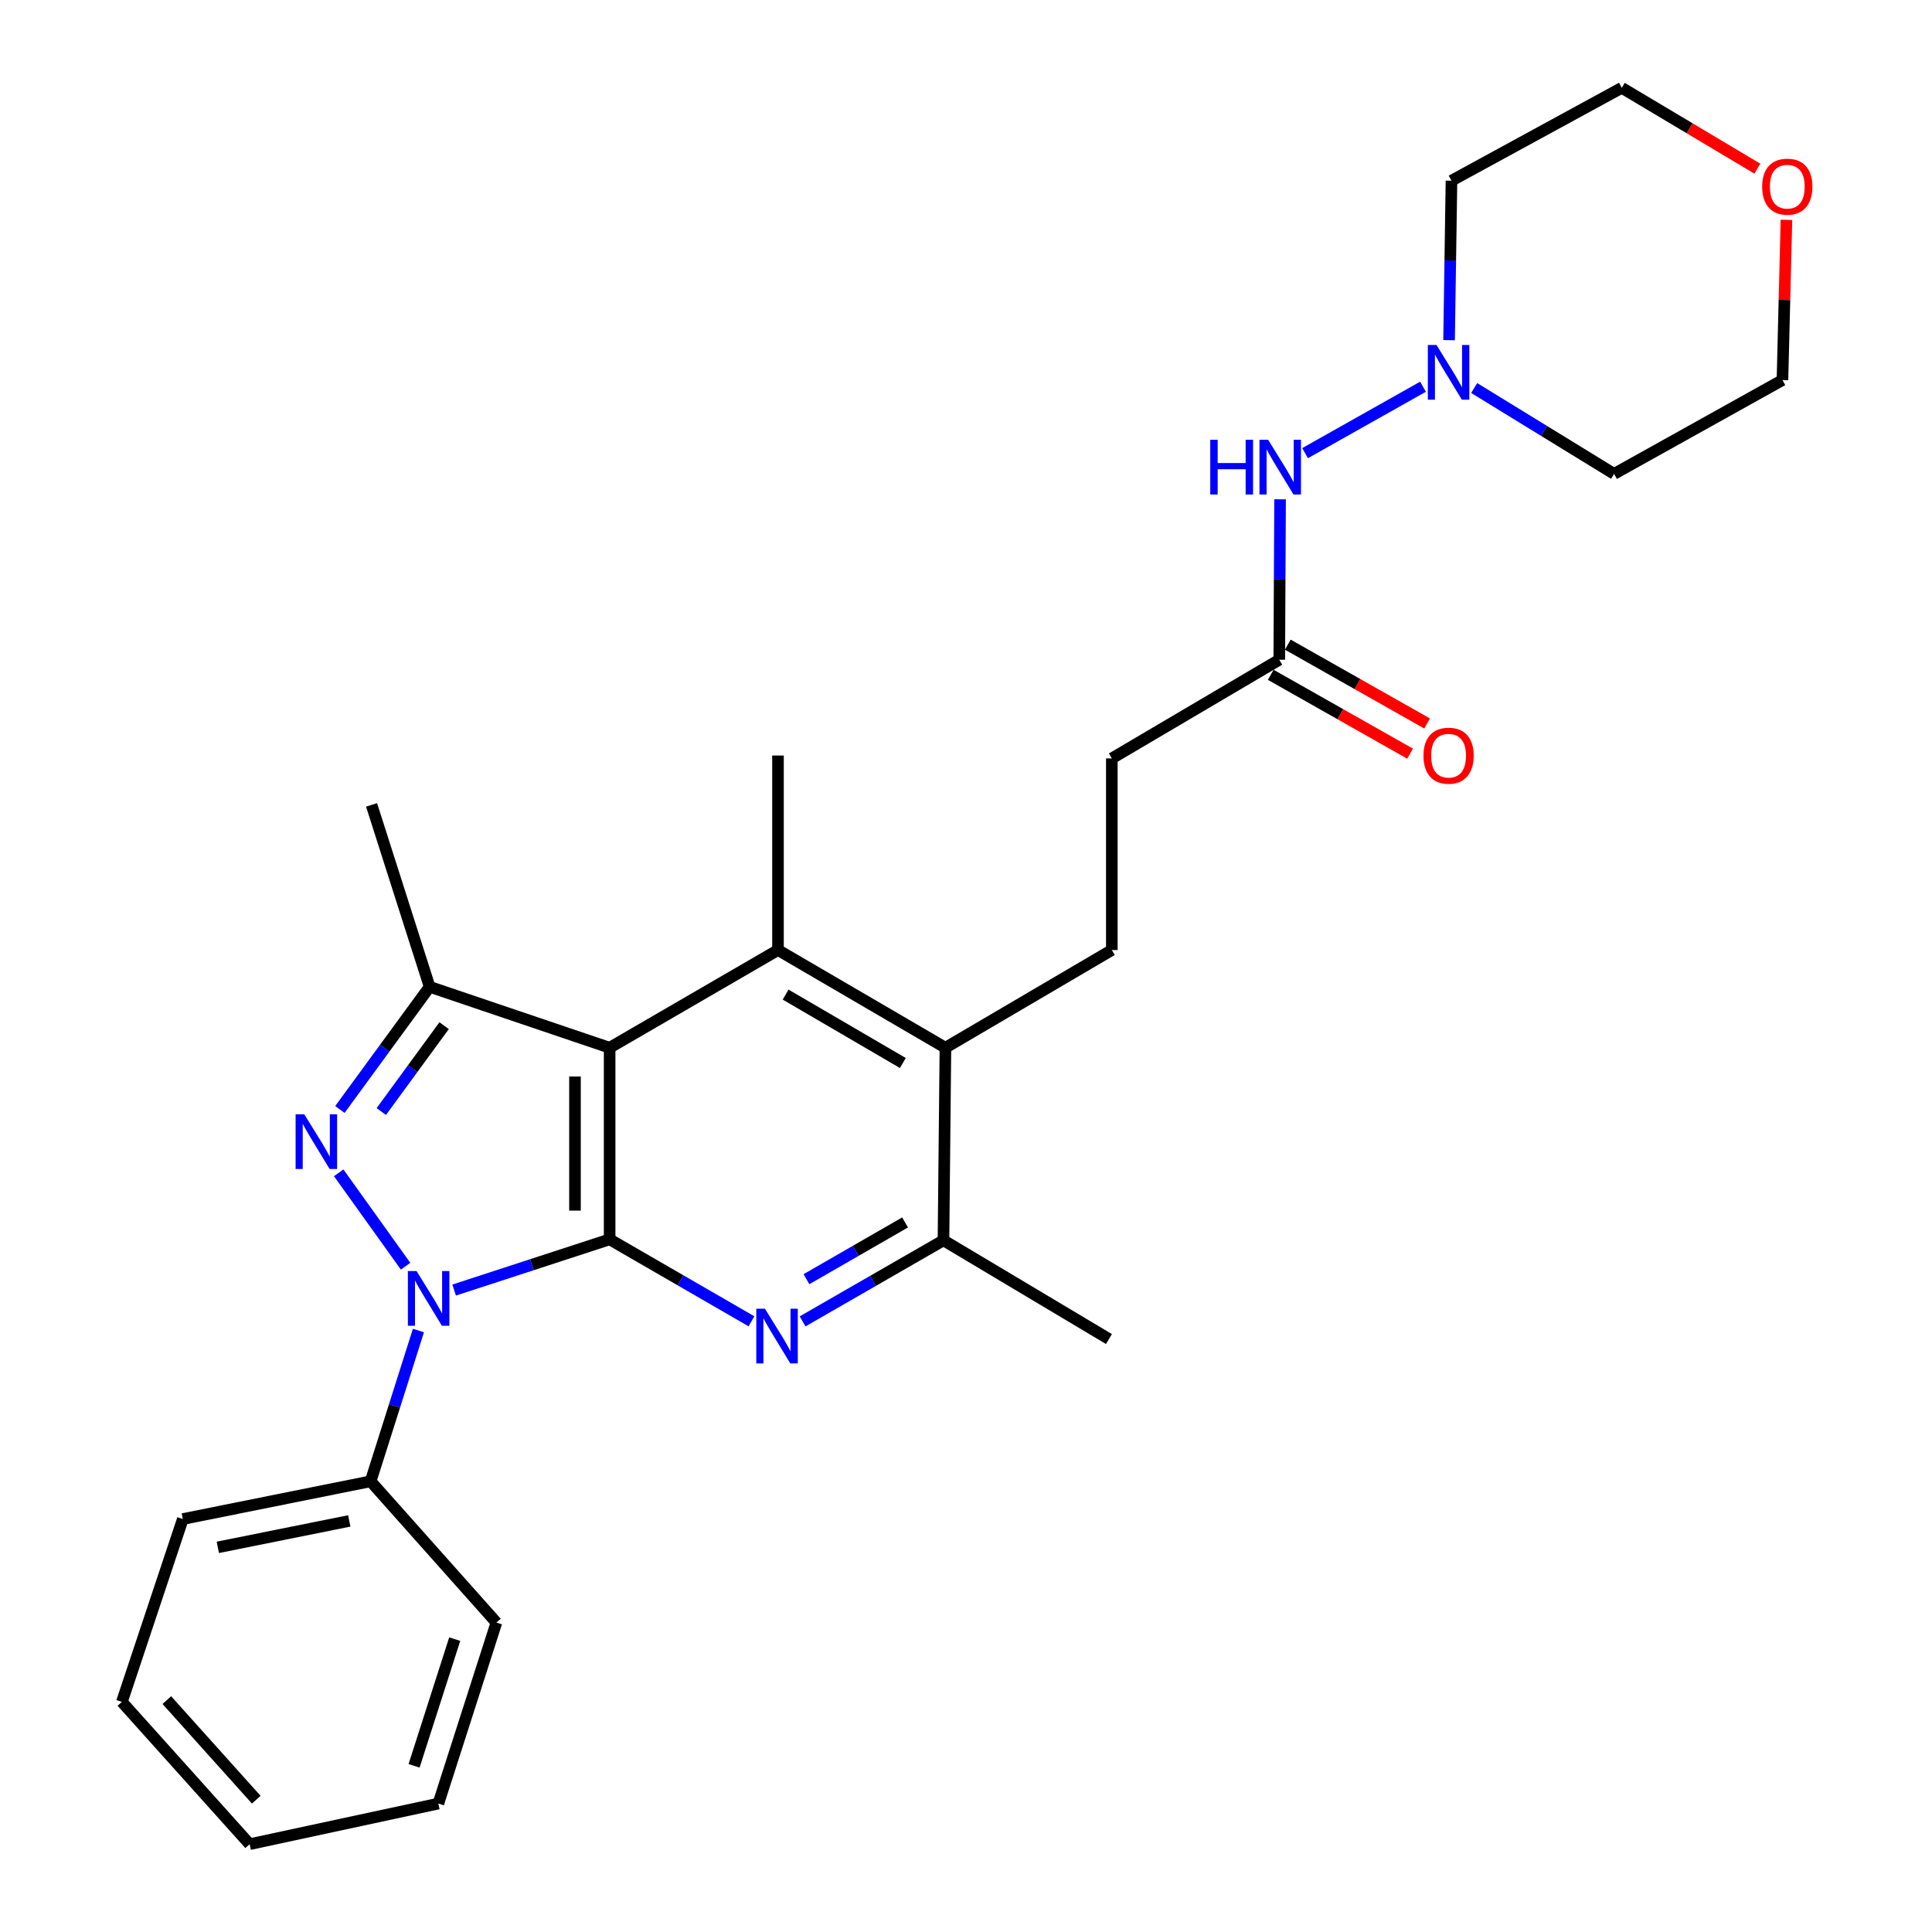 <?xml version='1.0' encoding='iso-8859-1'?>
<svg version='1.1' baseProfile='full'
              xmlns='http://www.w3.org/2000/svg'
                      xmlns:rdkit='http://www.rdkit.org/xml'
                      xmlns:xlink='http://www.w3.org/1999/xlink'
                  xml:space='preserve'
width='1000px' height='1000px' viewBox='0 0 1000 1000'>
<!-- END OF HEADER -->
<rect style='opacity:1.0;fill:#FFFFFF;stroke:none' width='1000' height='1000' x='0' y='0'> </rect>
<path class='bond-0' d='M 315.544,641.486 L 275.303,654.611' style='fill:none;fill-rule:evenodd;stroke:#000000;stroke-width:6px;stroke-linecap:butt;stroke-linejoin:miter;stroke-opacity:1' />
<path class='bond-0' d='M 275.303,654.611 L 235.061,667.735' style='fill:none;fill-rule:evenodd;stroke:#0000FF;stroke-width:6px;stroke-linecap:butt;stroke-linejoin:miter;stroke-opacity:1' />
<path class='bond-1' d='M 315.544,641.486 L 315.544,542.31' style='fill:none;fill-rule:evenodd;stroke:#000000;stroke-width:6px;stroke-linecap:butt;stroke-linejoin:miter;stroke-opacity:1' />
<path class='bond-1' d='M 297.612,626.61 L 297.612,557.187' style='fill:none;fill-rule:evenodd;stroke:#000000;stroke-width:6px;stroke-linecap:butt;stroke-linejoin:miter;stroke-opacity:1' />
<path class='bond-3' d='M 315.544,641.486 L 352.25,662.696' style='fill:none;fill-rule:evenodd;stroke:#000000;stroke-width:6px;stroke-linecap:butt;stroke-linejoin:miter;stroke-opacity:1' />
<path class='bond-3' d='M 352.25,662.696 L 388.956,683.906' style='fill:none;fill-rule:evenodd;stroke:#0000FF;stroke-width:6px;stroke-linecap:butt;stroke-linejoin:miter;stroke-opacity:1' />
<path class='bond-2' d='M 209.929,655.386 L 175.309,607.05' style='fill:none;fill-rule:evenodd;stroke:#0000FF;stroke-width:6px;stroke-linecap:butt;stroke-linejoin:miter;stroke-opacity:1' />
<path class='bond-12' d='M 216.579,688.684 L 204.205,727.699' style='fill:none;fill-rule:evenodd;stroke:#0000FF;stroke-width:6px;stroke-linecap:butt;stroke-linejoin:miter;stroke-opacity:1' />
<path class='bond-12' d='M 204.205,727.699 L 191.831,766.714' style='fill:none;fill-rule:evenodd;stroke:#000000;stroke-width:6px;stroke-linecap:butt;stroke-linejoin:miter;stroke-opacity:1' />
<path class='bond-4' d='M 315.544,542.31 L 222.376,510.769' style='fill:none;fill-rule:evenodd;stroke:#000000;stroke-width:6px;stroke-linecap:butt;stroke-linejoin:miter;stroke-opacity:1' />
<path class='bond-5' d='M 315.544,542.31 L 402.686,491.731' style='fill:none;fill-rule:evenodd;stroke:#000000;stroke-width:6px;stroke-linecap:butt;stroke-linejoin:miter;stroke-opacity:1' />
<path class='bond-28' d='M 175.923,574.265 L 199.149,542.517' style='fill:none;fill-rule:evenodd;stroke:#0000FF;stroke-width:6px;stroke-linecap:butt;stroke-linejoin:miter;stroke-opacity:1' />
<path class='bond-28' d='M 199.149,542.517 L 222.376,510.769' style='fill:none;fill-rule:evenodd;stroke:#000000;stroke-width:6px;stroke-linecap:butt;stroke-linejoin:miter;stroke-opacity:1' />
<path class='bond-28' d='M 197.363,575.329 L 213.622,553.105' style='fill:none;fill-rule:evenodd;stroke:#0000FF;stroke-width:6px;stroke-linecap:butt;stroke-linejoin:miter;stroke-opacity:1' />
<path class='bond-28' d='M 213.622,553.105 L 229.881,530.882' style='fill:none;fill-rule:evenodd;stroke:#000000;stroke-width:6px;stroke-linecap:butt;stroke-linejoin:miter;stroke-opacity:1' />
<path class='bond-7' d='M 415.422,683.947 L 451.882,662.966' style='fill:none;fill-rule:evenodd;stroke:#0000FF;stroke-width:6px;stroke-linecap:butt;stroke-linejoin:miter;stroke-opacity:1' />
<path class='bond-7' d='M 451.882,662.966 L 488.343,641.984' style='fill:none;fill-rule:evenodd;stroke:#000000;stroke-width:6px;stroke-linecap:butt;stroke-linejoin:miter;stroke-opacity:1' />
<path class='bond-7' d='M 417.416,662.11 L 442.938,647.423' style='fill:none;fill-rule:evenodd;stroke:#0000FF;stroke-width:6px;stroke-linecap:butt;stroke-linejoin:miter;stroke-opacity:1' />
<path class='bond-7' d='M 442.938,647.423 L 468.46,632.736' style='fill:none;fill-rule:evenodd;stroke:#000000;stroke-width:6px;stroke-linecap:butt;stroke-linejoin:miter;stroke-opacity:1' />
<path class='bond-19' d='M 222.376,510.769 L 192.319,416.605' style='fill:none;fill-rule:evenodd;stroke:#000000;stroke-width:6px;stroke-linecap:butt;stroke-linejoin:miter;stroke-opacity:1' />
<path class='bond-18' d='M 402.686,491.731 L 402.686,391.061' style='fill:none;fill-rule:evenodd;stroke:#000000;stroke-width:6px;stroke-linecap:butt;stroke-linejoin:miter;stroke-opacity:1' />
<path class='bond-29' d='M 402.686,491.731 L 489.349,542.31' style='fill:none;fill-rule:evenodd;stroke:#000000;stroke-width:6px;stroke-linecap:butt;stroke-linejoin:miter;stroke-opacity:1' />
<path class='bond-29' d='M 406.646,514.806 L 467.31,550.211' style='fill:none;fill-rule:evenodd;stroke:#000000;stroke-width:6px;stroke-linecap:butt;stroke-linejoin:miter;stroke-opacity:1' />
<path class='bond-6' d='M 489.349,542.31 L 488.343,641.984' style='fill:none;fill-rule:evenodd;stroke:#000000;stroke-width:6px;stroke-linecap:butt;stroke-linejoin:miter;stroke-opacity:1' />
<path class='bond-10' d='M 489.349,542.31 L 575.484,491.731' style='fill:none;fill-rule:evenodd;stroke:#000000;stroke-width:6px;stroke-linecap:butt;stroke-linejoin:miter;stroke-opacity:1' />
<path class='bond-20' d='M 488.343,641.984 L 573.99,693.092' style='fill:none;fill-rule:evenodd;stroke:#000000;stroke-width:6px;stroke-linecap:butt;stroke-linejoin:miter;stroke-opacity:1' />
<path class='bond-8' d='M 736.546,200.167 L 675.506,234.55' style='fill:none;fill-rule:evenodd;stroke:#0000FF;stroke-width:6px;stroke-linecap:butt;stroke-linejoin:miter;stroke-opacity:1' />
<path class='bond-16' d='M 763.039,200.843 L 799.241,223.062' style='fill:none;fill-rule:evenodd;stroke:#0000FF;stroke-width:6px;stroke-linecap:butt;stroke-linejoin:miter;stroke-opacity:1' />
<path class='bond-16' d='M 799.241,223.062 L 835.443,245.281' style='fill:none;fill-rule:evenodd;stroke:#000000;stroke-width:6px;stroke-linecap:butt;stroke-linejoin:miter;stroke-opacity:1' />
<path class='bond-17' d='M 750.037,176.069 L 750.659,134.801' style='fill:none;fill-rule:evenodd;stroke:#0000FF;stroke-width:6px;stroke-linecap:butt;stroke-linejoin:miter;stroke-opacity:1' />
<path class='bond-17' d='M 750.659,134.801 L 751.281,93.533' style='fill:none;fill-rule:evenodd;stroke:#000000;stroke-width:6px;stroke-linecap:butt;stroke-linejoin:miter;stroke-opacity:1' />
<path class='bond-9' d='M 662.562,258.446 L 662.354,299.962' style='fill:none;fill-rule:evenodd;stroke:#0000FF;stroke-width:6px;stroke-linecap:butt;stroke-linejoin:miter;stroke-opacity:1' />
<path class='bond-9' d='M 662.354,299.962 L 662.147,341.478' style='fill:none;fill-rule:evenodd;stroke:#000000;stroke-width:6px;stroke-linecap:butt;stroke-linejoin:miter;stroke-opacity:1' />
<path class='bond-15' d='M 575.484,491.731 L 575.484,392.555' style='fill:none;fill-rule:evenodd;stroke:#000000;stroke-width:6px;stroke-linecap:butt;stroke-linejoin:miter;stroke-opacity:1' />
<path class='bond-11' d='M 662.147,341.478 L 575.484,392.555' style='fill:none;fill-rule:evenodd;stroke:#000000;stroke-width:6px;stroke-linecap:butt;stroke-linejoin:miter;stroke-opacity:1' />
<path class='bond-13' d='M 657.732,349.282 L 693.793,369.684' style='fill:none;fill-rule:evenodd;stroke:#000000;stroke-width:6px;stroke-linecap:butt;stroke-linejoin:miter;stroke-opacity:1' />
<path class='bond-13' d='M 693.793,369.684 L 729.854,390.086' style='fill:none;fill-rule:evenodd;stroke:#FF0000;stroke-width:6px;stroke-linecap:butt;stroke-linejoin:miter;stroke-opacity:1' />
<path class='bond-13' d='M 666.562,333.674 L 702.623,354.076' style='fill:none;fill-rule:evenodd;stroke:#000000;stroke-width:6px;stroke-linecap:butt;stroke-linejoin:miter;stroke-opacity:1' />
<path class='bond-13' d='M 702.623,354.076 L 738.684,374.478' style='fill:none;fill-rule:evenodd;stroke:#FF0000;stroke-width:6px;stroke-linecap:butt;stroke-linejoin:miter;stroke-opacity:1' />
<path class='bond-23' d='M 191.831,766.714 L 94.628,786.26' style='fill:none;fill-rule:evenodd;stroke:#000000;stroke-width:6px;stroke-linecap:butt;stroke-linejoin:miter;stroke-opacity:1' />
<path class='bond-23' d='M 180.786,787.226 L 112.743,800.909' style='fill:none;fill-rule:evenodd;stroke:#000000;stroke-width:6px;stroke-linecap:butt;stroke-linejoin:miter;stroke-opacity:1' />
<path class='bond-24' d='M 191.831,766.714 L 256.945,839.838' style='fill:none;fill-rule:evenodd;stroke:#000000;stroke-width:6px;stroke-linecap:butt;stroke-linejoin:miter;stroke-opacity:1' />
<path class='bond-14' d='M 909.602,87.294 L 874.515,66.374' style='fill:none;fill-rule:evenodd;stroke:#FF0000;stroke-width:6px;stroke-linecap:butt;stroke-linejoin:miter;stroke-opacity:1' />
<path class='bond-14' d='M 874.515,66.374 L 839.428,45.455' style='fill:none;fill-rule:evenodd;stroke:#000000;stroke-width:6px;stroke-linecap:butt;stroke-linejoin:miter;stroke-opacity:1' />
<path class='bond-31' d='M 924.664,113.797 L 923.629,155.261' style='fill:none;fill-rule:evenodd;stroke:#FF0000;stroke-width:6px;stroke-linecap:butt;stroke-linejoin:miter;stroke-opacity:1' />
<path class='bond-31' d='M 923.629,155.261 L 922.595,196.724' style='fill:none;fill-rule:evenodd;stroke:#000000;stroke-width:6px;stroke-linecap:butt;stroke-linejoin:miter;stroke-opacity:1' />
<path class='bond-22' d='M 835.443,245.281 L 922.595,196.724' style='fill:none;fill-rule:evenodd;stroke:#000000;stroke-width:6px;stroke-linecap:butt;stroke-linejoin:miter;stroke-opacity:1' />
<path class='bond-21' d='M 751.281,93.533 L 839.428,45.455' style='fill:none;fill-rule:evenodd;stroke:#000000;stroke-width:6px;stroke-linecap:butt;stroke-linejoin:miter;stroke-opacity:1' />
<path class='bond-26' d='M 94.628,786.26 L 63.087,880.903' style='fill:none;fill-rule:evenodd;stroke:#000000;stroke-width:6px;stroke-linecap:butt;stroke-linejoin:miter;stroke-opacity:1' />
<path class='bond-25' d='M 256.945,839.838 L 226.889,933.525' style='fill:none;fill-rule:evenodd;stroke:#000000;stroke-width:6px;stroke-linecap:butt;stroke-linejoin:miter;stroke-opacity:1' />
<path class='bond-25' d='M 235.362,848.413 L 214.322,913.994' style='fill:none;fill-rule:evenodd;stroke:#000000;stroke-width:6px;stroke-linecap:butt;stroke-linejoin:miter;stroke-opacity:1' />
<path class='bond-27' d='M 226.889,933.525 L 129.217,954.545' style='fill:none;fill-rule:evenodd;stroke:#000000;stroke-width:6px;stroke-linecap:butt;stroke-linejoin:miter;stroke-opacity:1' />
<path class='bond-30' d='M 63.087,880.903 L 129.217,954.545' style='fill:none;fill-rule:evenodd;stroke:#000000;stroke-width:6px;stroke-linecap:butt;stroke-linejoin:miter;stroke-opacity:1' />
<path class='bond-30' d='M 86.349,879.968 L 132.64,931.518' style='fill:none;fill-rule:evenodd;stroke:#000000;stroke-width:6px;stroke-linecap:butt;stroke-linejoin:miter;stroke-opacity:1' />
<path  class='atom-1' d='M 215.598 657.881
L 224.878 672.881
Q 225.798 674.361, 227.278 677.041
Q 228.758 679.721, 228.838 679.881
L 228.838 657.881
L 232.598 657.881
L 232.598 686.201
L 228.718 686.201
L 218.758 669.801
Q 217.598 667.881, 216.358 665.681
Q 215.158 663.481, 214.798 662.801
L 214.798 686.201
L 211.118 686.201
L 211.118 657.881
L 215.598 657.881
' fill='#0000FF'/>
<path  class='atom-3' d='M 157.487 576.747
L 166.767 591.747
Q 167.687 593.227, 169.167 595.907
Q 170.647 598.587, 170.727 598.747
L 170.727 576.747
L 174.487 576.747
L 174.487 605.067
L 170.607 605.067
L 160.647 588.667
Q 159.487 586.747, 158.247 584.547
Q 157.047 582.347, 156.687 581.667
L 156.687 605.067
L 153.007 605.067
L 153.007 576.747
L 157.487 576.747
' fill='#0000FF'/>
<path  class='atom-4' d='M 395.938 677.397
L 405.218 692.397
Q 406.138 693.877, 407.618 696.557
Q 409.098 699.237, 409.178 699.397
L 409.178 677.397
L 412.938 677.397
L 412.938 705.717
L 409.058 705.717
L 399.098 689.317
Q 397.938 687.397, 396.698 685.197
Q 395.498 682.997, 395.138 682.317
L 395.138 705.717
L 391.458 705.717
L 391.458 677.397
L 395.938 677.397
' fill='#0000FF'/>
<path  class='atom-9' d='M 743.526 178.549
L 752.806 193.549
Q 753.726 195.029, 755.206 197.709
Q 756.686 200.389, 756.766 200.549
L 756.766 178.549
L 760.526 178.549
L 760.526 206.869
L 756.646 206.869
L 746.686 190.469
Q 745.526 188.549, 744.286 186.349
Q 743.086 184.149, 742.726 183.469
L 742.726 206.869
L 739.046 206.869
L 739.046 178.549
L 743.526 178.549
' fill='#0000FF'/>
<path  class='atom-10' d='M 626.425 227.634
L 630.265 227.634
L 630.265 239.674
L 644.745 239.674
L 644.745 227.634
L 648.585 227.634
L 648.585 255.954
L 644.745 255.954
L 644.745 242.874
L 630.265 242.874
L 630.265 255.954
L 626.425 255.954
L 626.425 227.634
' fill='#0000FF'/>
<path  class='atom-10' d='M 656.385 227.634
L 665.665 242.634
Q 666.585 244.114, 668.065 246.794
Q 669.545 249.474, 669.625 249.634
L 669.625 227.634
L 673.385 227.634
L 673.385 255.954
L 669.505 255.954
L 659.545 239.554
Q 658.385 237.634, 657.145 235.434
Q 655.945 233.234, 655.585 232.554
L 655.585 255.954
L 651.905 255.954
L 651.905 227.634
L 656.385 227.634
' fill='#0000FF'/>
<path  class='atom-14' d='M 736.786 391.141
Q 736.786 384.341, 740.146 380.541
Q 743.506 376.741, 749.786 376.741
Q 756.066 376.741, 759.426 380.541
Q 762.786 384.341, 762.786 391.141
Q 762.786 398.021, 759.386 401.941
Q 755.986 405.821, 749.786 405.821
Q 743.546 405.821, 740.146 401.941
Q 736.786 398.061, 736.786 391.141
M 749.786 402.621
Q 754.106 402.621, 756.426 399.741
Q 758.786 396.821, 758.786 391.141
Q 758.786 385.581, 756.426 382.781
Q 754.106 379.941, 749.786 379.941
Q 745.466 379.941, 743.106 382.741
Q 740.786 385.541, 740.786 391.141
Q 740.786 396.861, 743.106 399.741
Q 745.466 402.621, 749.786 402.621
' fill='#FF0000'/>
<path  class='atom-15' d='M 912.095 96.612
Q 912.095 89.812, 915.455 86.012
Q 918.815 82.212, 925.095 82.212
Q 931.375 82.212, 934.735 86.012
Q 938.095 89.812, 938.095 96.612
Q 938.095 103.492, 934.695 107.412
Q 931.295 111.292, 925.095 111.292
Q 918.855 111.292, 915.455 107.412
Q 912.095 103.532, 912.095 96.612
M 925.095 108.092
Q 929.415 108.092, 931.735 105.212
Q 934.095 102.292, 934.095 96.612
Q 934.095 91.052, 931.735 88.252
Q 929.415 85.412, 925.095 85.412
Q 920.775 85.412, 918.415 88.212
Q 916.095 91.012, 916.095 96.612
Q 916.095 102.332, 918.415 105.212
Q 920.775 108.092, 925.095 108.092
' fill='#FF0000'/>
</svg>
